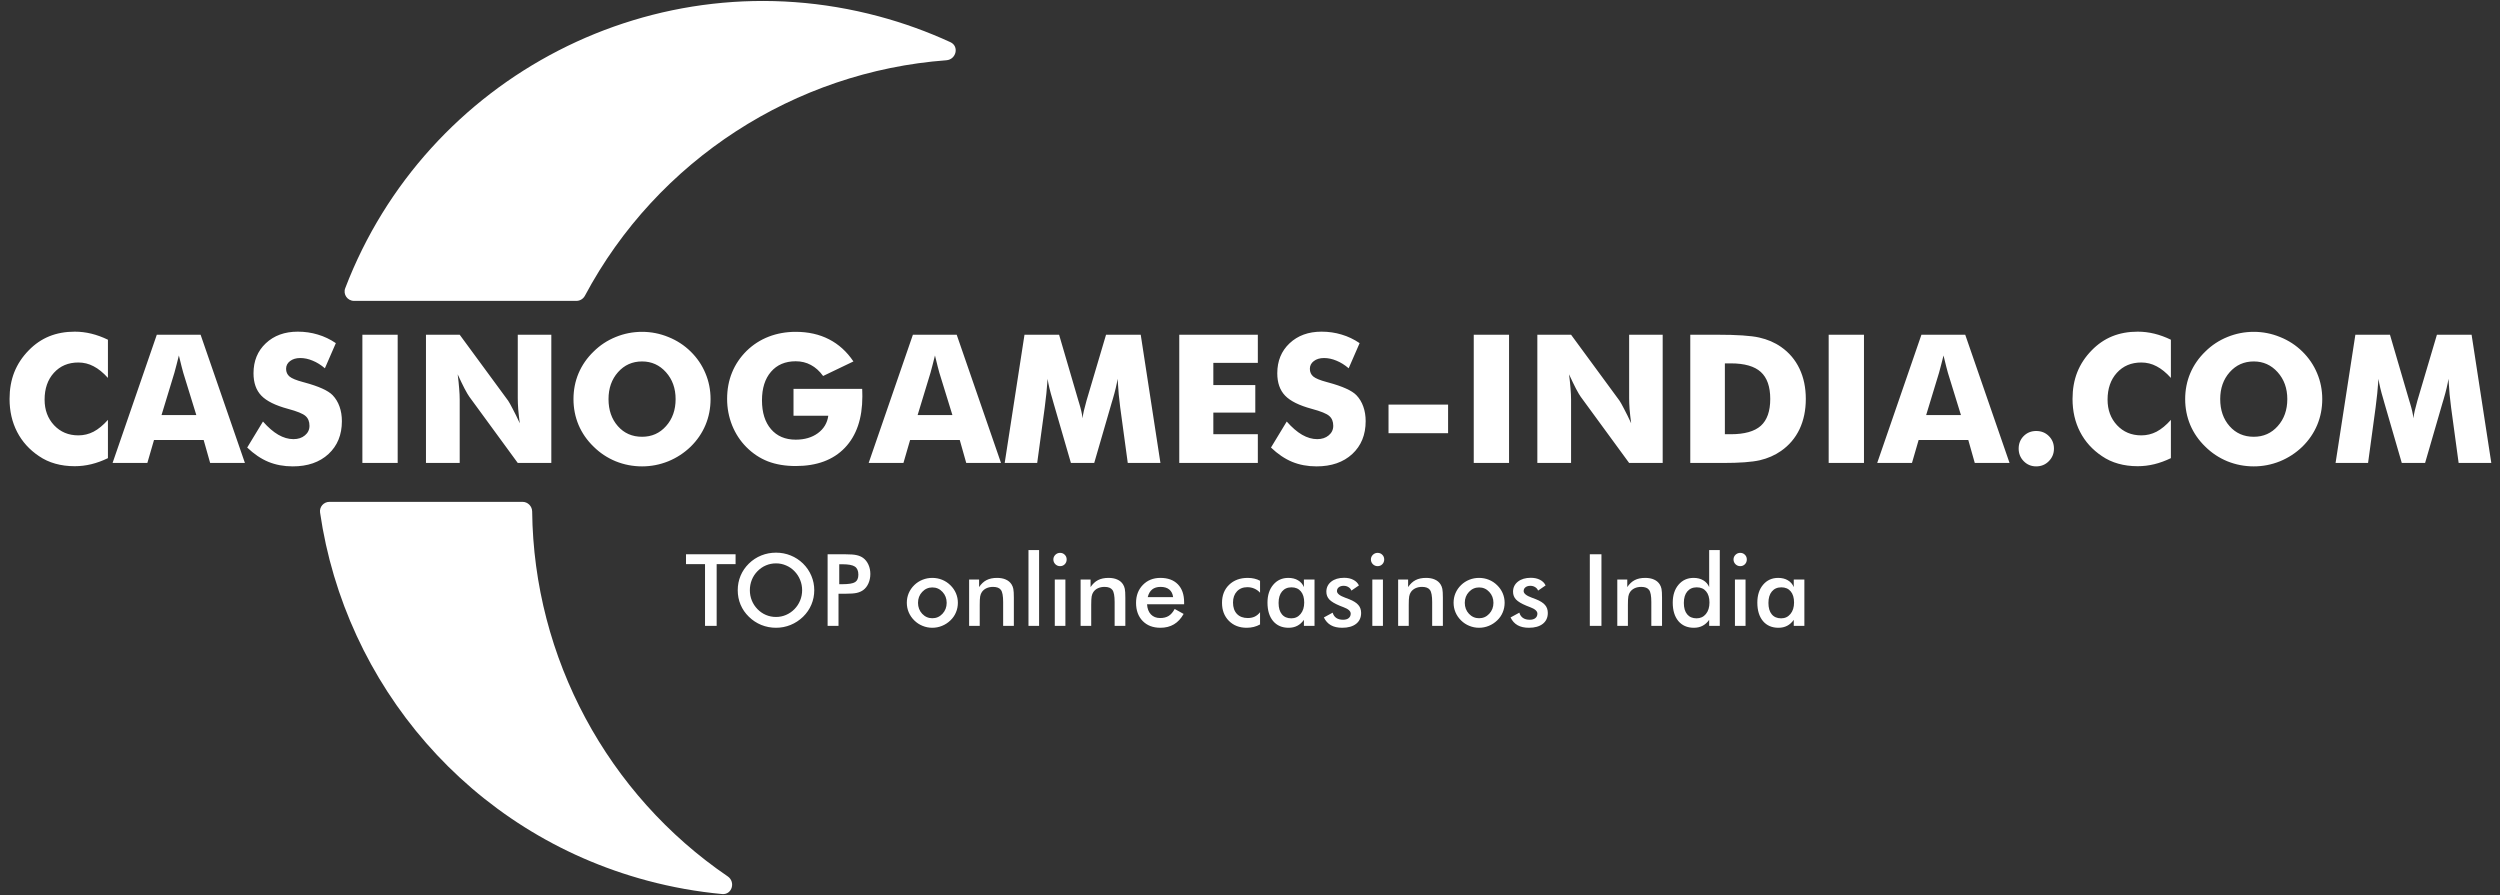 <svg width="648" height="232" viewBox="0 0 648 232" fill="none" xmlns="http://www.w3.org/2000/svg">
<rect x="0" y="0" width="648" height="232" fill="#333333" stroke="none"/>
<path fill-rule="evenodd" clip-rule="evenodd" d="M246.348 10.933C248.675 12.004 247.853 15.43 245.299 15.62C206.045 18.545 170.368 41.456 151.612 76.65C151.175 77.469 150.326 77.99 149.398 77.99H91.771C90.064 77.99 88.87 76.3 89.48 74.706C110.426 19.901 169.853 -11.286 227.767 4.232C234.248 5.969 240.452 8.221 246.348 10.933ZM85.391 130.079C83.903 130.079 82.748 131.381 82.962 132.853C89.42 177.329 121.578 215.879 167.742 228.249C174.223 229.985 180.722 231.137 187.184 231.736C189.735 231.972 190.736 228.595 188.619 227.152C157.487 205.947 138.343 170.527 137.938 132.588C137.924 131.208 136.812 130.079 135.431 130.079H85.391Z" fill="white"/>
<path d="M27.975 88.056V97.955C26.733 96.577 25.492 95.571 24.251 94.935C23.025 94.284 21.708 93.959 20.301 93.959C17.697 93.959 15.586 94.852 13.966 96.638C12.362 98.409 11.56 100.724 11.56 103.585C11.56 106.249 12.377 108.459 14.012 110.215C15.662 111.97 17.758 112.848 20.301 112.848C21.708 112.848 23.025 112.53 24.251 111.895C25.492 111.244 26.733 110.222 27.975 108.83V118.751C26.537 119.448 25.106 119.97 23.684 120.318C22.261 120.666 20.823 120.84 19.37 120.84C17.554 120.84 15.873 120.621 14.33 120.182C12.801 119.758 11.393 119.107 10.107 118.229C7.624 116.564 5.732 114.468 4.431 111.94C3.129 109.412 2.478 106.567 2.478 103.403C2.478 100.861 2.887 98.552 3.704 96.479C4.537 94.39 5.785 92.498 7.45 90.803C9.024 89.183 10.795 87.972 12.763 87.17C14.746 86.368 16.948 85.967 19.37 85.967C20.823 85.967 22.261 86.141 23.684 86.489C25.106 86.837 26.537 87.359 27.975 88.056ZM41.869 107.581H50.883L47.5 96.615C47.394 96.282 47.25 95.745 47.069 95.003C46.887 94.261 46.652 93.308 46.365 92.142C46.168 92.96 45.971 93.739 45.775 94.481C45.593 95.222 45.404 95.934 45.207 96.615L41.869 107.581ZM29.178 120L40.643 86.761H51.995L63.483 120H54.47L52.79 114.052H39.917L38.191 120H29.178ZM68.16 109.261C69.508 110.79 70.832 111.933 72.134 112.689C73.451 113.446 74.76 113.825 76.061 113.825C77.272 113.825 78.264 113.499 79.036 112.848C79.823 112.197 80.216 111.373 80.216 110.374C80.216 109.269 79.876 108.421 79.195 107.831C78.529 107.225 77.007 106.605 74.631 105.969C71.377 105.091 69.076 103.948 67.729 102.541C66.382 101.133 65.709 99.203 65.709 96.751C65.709 93.573 66.768 90.984 68.887 88.987C71.021 86.974 73.784 85.967 77.174 85.967C79.005 85.967 80.738 86.217 82.373 86.716C84.023 87.201 85.582 87.942 87.05 88.941L84.212 95.457C83.183 94.579 82.123 93.921 81.034 93.482C79.959 93.028 78.892 92.801 77.832 92.801C76.743 92.801 75.857 93.066 75.176 93.595C74.495 94.11 74.154 94.776 74.154 95.593C74.154 96.426 74.45 97.092 75.04 97.591C75.645 98.091 76.803 98.568 78.513 99.022L78.922 99.135C82.615 100.134 85.045 101.231 86.21 102.427C86.997 103.245 87.595 104.228 88.004 105.379C88.412 106.514 88.617 107.778 88.617 109.17C88.617 112.697 87.459 115.535 85.143 117.684C82.827 119.818 79.74 120.885 75.88 120.885C73.564 120.885 71.453 120.492 69.545 119.705C67.653 118.918 65.83 117.684 64.074 116.004L68.16 109.261ZM93.929 120V86.761H103.079V120H93.929ZM110.412 120V86.761H119.153L131.709 103.858C131.951 104.206 132.344 104.91 132.889 105.969C133.449 107.013 134.062 108.262 134.728 109.715C134.547 108.338 134.41 107.112 134.32 106.037C134.244 104.962 134.206 104.009 134.206 103.176V86.761H142.902V120H134.206L121.651 102.836C121.393 102.488 120.985 101.792 120.425 100.747C119.88 99.688 119.282 98.447 118.631 97.024C118.813 98.416 118.941 99.65 119.017 100.724C119.108 101.799 119.153 102.753 119.153 103.585V120H110.412ZM184.177 103.449C184.177 105.84 183.738 108.08 182.86 110.169C181.983 112.258 180.704 114.127 179.023 115.777C177.328 117.412 175.391 118.676 173.211 119.569C171.032 120.447 168.769 120.885 166.423 120.885C164.046 120.885 161.768 120.447 159.589 119.569C157.424 118.676 155.517 117.412 153.868 115.777C152.157 114.127 150.856 112.25 149.962 110.147C149.085 108.043 148.646 105.81 148.646 103.449C148.646 101.073 149.085 98.84 149.962 96.751C150.856 94.647 152.157 92.77 153.868 91.121C155.517 89.486 157.424 88.23 159.589 87.352C161.768 86.459 164.046 86.012 166.423 86.012C168.784 86.012 171.054 86.459 173.234 87.352C175.429 88.23 177.358 89.486 179.023 91.121C180.688 92.755 181.96 94.625 182.838 96.728C183.731 98.832 184.177 101.073 184.177 103.449ZM166.423 113.212C168.935 113.212 171.009 112.288 172.644 110.442C174.293 108.595 175.118 106.264 175.118 103.449C175.118 100.664 174.286 98.341 172.621 96.479C170.956 94.617 168.89 93.686 166.423 93.686C163.91 93.686 161.829 94.617 160.179 96.479C158.545 98.325 157.727 100.649 157.727 103.449C157.727 106.294 158.537 108.633 160.157 110.464C161.776 112.296 163.865 113.212 166.423 113.212ZM205.678 107.763V100.793H223.478C223.493 101.02 223.5 101.269 223.5 101.542C223.515 101.814 223.523 102.215 223.523 102.745C223.523 108.466 222.009 112.909 218.982 116.072C215.97 119.221 211.725 120.795 206.245 120.795C203.551 120.795 201.152 120.394 199.048 119.591C196.959 118.774 195.09 117.533 193.44 115.868C191.866 114.279 190.64 112.402 189.762 110.237C188.9 108.058 188.468 105.78 188.468 103.403C188.468 100.921 188.892 98.643 189.74 96.57C190.587 94.481 191.851 92.604 193.531 90.939C195.196 89.32 197.103 88.094 199.253 87.261C201.417 86.429 203.748 86.012 206.245 86.012C209.5 86.012 212.375 86.656 214.873 87.942C217.385 89.229 219.497 91.143 221.207 93.686L213.352 97.455C212.413 96.168 211.354 95.215 210.173 94.594C209.008 93.959 207.698 93.641 206.245 93.641C203.536 93.641 201.402 94.549 199.843 96.365C198.284 98.166 197.504 100.634 197.504 103.767C197.504 106.93 198.284 109.42 199.843 111.236C201.402 113.053 203.536 113.961 206.245 113.961C208.546 113.961 210.461 113.401 211.989 112.281C213.533 111.145 214.434 109.639 214.691 107.763H205.678ZM237.849 107.581H246.863L243.48 96.615C243.374 96.282 243.23 95.745 243.048 95.003C242.867 94.261 242.632 93.308 242.344 92.142C242.148 92.96 241.951 93.739 241.754 94.481C241.573 95.222 241.383 95.934 241.187 96.615L237.849 107.581ZM225.158 120L236.623 86.761H247.975L259.463 120H250.45L248.77 114.052H235.897L234.171 120H225.158ZM300.784 120H292.316L290.363 105.628C290.227 104.614 290.098 103.487 289.977 102.246C289.871 101.004 289.773 99.65 289.682 98.182C289.47 99.589 289.054 101.345 288.433 103.449C288.297 103.888 288.199 104.213 288.138 104.425L283.62 120H277.581L273.063 104.425C273.002 104.213 272.911 103.888 272.79 103.449C272.155 101.345 271.738 99.597 271.542 98.204C271.451 99.461 271.345 100.709 271.224 101.95C271.103 103.176 270.959 104.402 270.792 105.628L268.84 120H260.417L265.548 86.761H274.516L279.533 103.903C279.564 104.024 279.624 104.221 279.715 104.493C280.184 106.022 280.479 107.331 280.601 108.421C280.661 107.831 280.775 107.18 280.941 106.468C281.108 105.742 281.335 104.872 281.622 103.858L286.685 86.761H295.676L300.784 120ZM305.666 120V86.761H326.031V94.049H314.497V99.816H325.373V106.945H314.497V112.553H326.031V120H305.666ZM333.523 109.261C334.87 110.79 336.195 111.933 337.496 112.689C338.813 113.446 340.122 113.825 341.424 113.825C342.635 113.825 343.626 113.499 344.398 112.848C345.185 112.197 345.579 111.373 345.579 110.374C345.579 109.269 345.238 108.421 344.557 107.831C343.891 107.225 342.37 106.605 339.994 105.969C336.74 105.091 334.439 103.948 333.092 102.541C331.745 101.133 331.071 99.203 331.071 96.751C331.071 93.573 332.131 90.984 334.25 88.987C336.384 86.974 339.146 85.967 342.537 85.967C344.368 85.967 346.101 86.217 347.736 86.716C349.386 87.201 350.945 87.942 352.413 88.941L349.575 95.457C348.546 94.579 347.486 93.921 346.396 93.482C345.322 93.028 344.255 92.801 343.195 92.801C342.105 92.801 341.22 93.066 340.539 93.595C339.858 94.11 339.517 94.776 339.517 95.593C339.517 96.426 339.812 97.092 340.402 97.591C341.008 98.091 342.166 98.568 343.876 99.022L344.285 99.135C347.978 100.134 350.407 101.231 351.573 102.427C352.36 103.245 352.958 104.228 353.366 105.379C353.775 106.514 353.979 107.778 353.979 109.17C353.979 112.697 352.821 115.535 350.506 117.684C348.19 119.818 345.102 120.885 341.243 120.885C338.927 120.885 336.815 120.492 334.908 119.705C333.016 118.918 331.192 117.684 329.437 116.004L333.523 109.261ZM359.905 112.281V104.879H375.344V112.281H359.905ZM381.996 120V86.761H391.146V120H381.996ZM398.479 120V86.761H407.22L419.775 103.858C420.017 104.206 420.411 104.91 420.956 105.969C421.516 107.013 422.129 108.262 422.795 109.715C422.613 108.338 422.477 107.112 422.386 106.037C422.31 104.962 422.273 104.009 422.273 103.176V86.761H430.968V120H422.273L409.717 102.836C409.46 102.488 409.051 101.792 408.491 100.747C407.946 99.688 407.349 98.447 406.698 97.024C406.879 98.416 407.008 99.65 407.084 100.724C407.175 101.799 407.22 102.753 407.22 103.585V120H398.479ZM438.12 120V86.761H445.045C450.206 86.761 453.854 87.004 455.988 87.488C458.137 87.972 460.022 88.782 461.641 89.917C463.745 91.386 465.342 93.27 466.432 95.571C467.521 97.856 468.066 100.467 468.066 103.403C468.066 106.34 467.521 108.958 466.432 111.259C465.342 113.545 463.745 115.421 461.641 116.89C460.037 118.01 458.205 118.812 456.147 119.296C454.088 119.765 450.895 120 446.566 120H445.045H438.12ZM447.088 112.553H448.609C452.166 112.553 454.762 111.827 456.396 110.374C458.031 108.905 458.848 106.582 458.848 103.403C458.848 100.225 458.031 97.894 456.396 96.411C454.762 94.927 452.166 94.186 448.609 94.186H447.088V112.553ZM473.992 120V86.761H483.142V120H473.992ZM499.261 107.581H508.275L504.892 96.615C504.786 96.282 504.642 95.745 504.461 95.003C504.279 94.261 504.044 93.308 503.757 92.142C503.56 92.96 503.363 93.739 503.166 94.481C502.985 95.222 502.796 95.934 502.599 96.615L499.261 107.581ZM486.57 120L498.035 86.761H509.387L520.875 120H511.862L510.182 114.052H497.309L495.583 120H486.57ZM523.237 116.277C523.237 114.99 523.668 113.908 524.531 113.03C525.409 112.152 526.491 111.713 527.777 111.713C529.094 111.713 530.192 112.152 531.07 113.03C531.947 113.908 532.386 114.99 532.386 116.277C532.386 117.563 531.94 118.653 531.047 119.546C530.169 120.439 529.079 120.885 527.777 120.885C526.506 120.885 525.431 120.439 524.553 119.546C523.676 118.653 523.237 117.563 523.237 116.277ZM562.696 88.056V97.955C561.455 96.577 560.214 95.571 558.973 94.935C557.747 94.284 556.43 93.959 555.022 93.959C552.419 93.959 550.307 94.852 548.688 96.638C547.083 98.409 546.281 100.724 546.281 103.585C546.281 106.249 547.098 108.459 548.733 110.215C550.383 111.97 552.479 112.848 555.022 112.848C556.43 112.848 557.747 112.53 558.973 111.895C560.214 111.244 561.455 110.222 562.696 108.83V118.751C561.258 119.448 559.828 119.97 558.405 120.318C556.982 120.666 555.544 120.84 554.091 120.84C552.275 120.84 550.595 120.621 549.051 120.182C547.522 119.758 546.115 119.107 544.828 118.229C542.346 116.564 540.454 114.468 539.152 111.94C537.85 109.412 537.2 106.567 537.2 103.403C537.2 100.861 537.608 98.552 538.426 96.479C539.258 94.39 540.507 92.498 542.172 90.803C543.746 89.183 545.517 87.972 547.484 87.17C549.467 86.368 551.669 85.967 554.091 85.967C555.544 85.967 556.982 86.141 558.405 86.489C559.828 86.837 561.258 87.359 562.696 88.056ZM601.928 103.449C601.928 105.84 601.489 108.08 600.611 110.169C599.734 112.258 598.455 114.127 596.774 115.777C595.079 117.412 593.142 118.676 590.962 119.569C588.783 120.447 586.52 120.885 584.174 120.885C581.797 120.885 579.52 120.447 577.34 119.569C575.176 118.676 573.268 117.412 571.619 115.777C569.908 114.127 568.607 112.25 567.713 110.147C566.836 108.043 566.397 105.81 566.397 103.449C566.397 101.073 566.836 98.84 567.713 96.751C568.607 94.647 569.908 92.77 571.619 91.121C573.268 89.486 575.176 88.23 577.34 87.352C579.52 86.459 581.797 86.012 584.174 86.012C586.535 86.012 588.805 86.459 590.985 87.352C593.18 88.23 595.109 89.486 596.774 91.121C598.439 92.755 599.711 94.625 600.589 96.728C601.482 98.832 601.928 101.073 601.928 103.449ZM584.174 113.212C586.686 113.212 588.76 112.288 590.395 110.442C592.044 108.595 592.869 106.264 592.869 103.449C592.869 100.664 592.037 98.341 590.372 96.479C588.707 94.617 586.641 93.686 584.174 93.686C581.661 93.686 579.58 94.617 577.93 96.479C576.296 98.325 575.478 100.649 575.478 103.449C575.478 106.294 576.288 108.633 577.908 110.464C579.527 112.296 581.616 113.212 584.174 113.212ZM645.747 120H637.278L635.326 105.628C635.189 104.614 635.061 103.487 634.94 102.246C634.834 101.004 634.735 99.65 634.644 98.182C634.433 99.589 634.016 101.345 633.396 103.449C633.26 103.888 633.161 104.213 633.101 104.425L628.583 120H622.543L618.025 104.425C617.965 104.213 617.874 103.888 617.753 103.449C617.117 101.345 616.701 99.597 616.504 98.204C616.413 99.461 616.307 100.709 616.186 101.95C616.065 103.176 615.921 104.402 615.755 105.628L613.802 120H605.379L610.51 86.761H619.478L624.496 103.903C624.526 104.024 624.587 104.221 624.677 104.493C625.147 106.022 625.442 107.331 625.563 108.421C625.623 107.831 625.737 107.18 625.903 106.468C626.07 105.742 626.297 104.872 626.585 103.858L631.648 86.761H640.638L645.747 120Z" fill="white"/>
<path d="M185.758 146.229V162.223H182.742V146.229H177.812V143.669H190.663V146.229H185.758ZM207.913 152.984C207.913 152.046 207.74 151.155 207.393 150.31C207.055 149.465 206.565 148.713 205.923 148.054C205.298 147.403 204.571 146.905 203.743 146.558C202.923 146.203 202.057 146.026 201.145 146.026C200.232 146.026 199.362 146.199 198.534 146.546C197.714 146.892 196.983 147.395 196.341 148.054C195.699 148.704 195.209 149.452 194.871 150.297C194.533 151.142 194.364 152.038 194.364 152.984C194.364 153.922 194.533 154.809 194.871 155.646C195.209 156.482 195.699 157.23 196.341 157.889C196.983 158.548 197.714 159.051 198.534 159.397C199.354 159.743 200.224 159.917 201.145 159.917C202.049 159.917 202.906 159.743 203.718 159.397C204.537 159.051 205.272 158.548 205.923 157.889C206.565 157.23 207.055 156.482 207.393 155.646C207.74 154.801 207.913 153.913 207.913 152.984ZM211.056 152.984C211.056 154.302 210.807 155.548 210.308 156.723C209.818 157.897 209.1 158.945 208.154 159.866C207.199 160.787 206.121 161.493 204.922 161.983C203.722 162.473 202.463 162.718 201.145 162.718C199.81 162.718 198.534 162.473 197.317 161.983C196.109 161.484 195.04 160.779 194.111 159.866C193.164 158.945 192.446 157.902 191.956 156.736C191.466 155.57 191.221 154.319 191.221 152.984C191.221 151.657 191.466 150.407 191.956 149.232C192.446 148.058 193.164 147.006 194.111 146.077C195.057 145.156 196.13 144.454 197.33 143.973C198.53 143.491 199.801 143.25 201.145 143.25C202.48 143.25 203.743 143.491 204.934 143.973C206.134 144.454 207.207 145.156 208.154 146.077C209.1 147.015 209.818 148.075 210.308 149.258C210.807 150.432 211.056 151.674 211.056 152.984ZM217.532 151.425H218.305C219.978 151.425 221.094 151.243 221.651 150.88C222.209 150.517 222.488 149.875 222.488 148.954C222.488 147.965 222.188 147.268 221.588 146.862C220.997 146.457 219.902 146.254 218.305 146.254H217.532V151.425ZM217.342 153.897V162.223H214.516V143.669H219.079C220.431 143.669 221.423 143.745 222.057 143.897C222.699 144.04 223.257 144.281 223.73 144.619C224.313 145.05 224.769 145.633 225.099 146.368C225.428 147.095 225.593 147.897 225.593 148.776C225.593 149.655 225.428 150.466 225.099 151.21C224.769 151.953 224.313 152.536 223.73 152.959C223.257 153.297 222.699 153.537 222.057 153.681C221.423 153.825 220.431 153.897 219.079 153.897H218.483H217.342ZM245.377 156.254C245.377 155.139 245.018 154.196 244.3 153.428C243.582 152.65 242.703 152.262 241.664 152.262C240.633 152.262 239.754 152.65 239.028 153.428C238.309 154.196 237.95 155.139 237.95 156.254C237.95 157.369 238.309 158.316 239.028 159.093C239.754 159.862 240.633 160.246 241.664 160.246C242.695 160.246 243.569 159.862 244.287 159.093C245.014 158.316 245.377 157.369 245.377 156.254ZM235.048 156.229C235.048 155.35 235.213 154.522 235.542 153.744C235.88 152.959 236.362 152.262 236.987 151.653C237.604 151.053 238.314 150.593 239.116 150.272C239.919 149.951 240.76 149.79 241.638 149.79C242.543 149.79 243.392 149.951 244.186 150.272C244.989 150.593 245.707 151.066 246.341 151.691C246.974 152.308 247.456 153.005 247.785 153.782C248.115 154.56 248.28 155.375 248.28 156.229C248.28 157.116 248.115 157.948 247.785 158.725C247.464 159.503 246.991 160.191 246.366 160.791C245.707 161.425 244.976 161.902 244.173 162.223C243.371 162.553 242.526 162.718 241.638 162.718C240.768 162.718 239.932 162.553 239.129 162.223C238.326 161.902 237.612 161.433 236.987 160.817C236.353 160.191 235.872 159.49 235.542 158.713C235.213 157.935 235.048 157.107 235.048 156.229ZM251.195 162.223V150.208H253.78V152.173C254.329 151.345 254.976 150.741 255.719 150.36C256.463 149.98 257.367 149.79 258.432 149.79C259.327 149.79 260.088 149.934 260.713 150.221C261.347 150.5 261.841 150.918 262.196 151.476C262.407 151.805 262.559 152.19 262.652 152.629C262.745 153.068 262.791 153.837 262.791 154.936V162.223H260.016V156.051C260.016 154.471 259.822 153.423 259.433 152.908C259.053 152.384 258.372 152.122 257.392 152.122C256.75 152.122 256.176 152.24 255.669 152.477C255.17 152.714 254.777 153.047 254.49 153.478C254.287 153.766 254.144 154.137 254.059 154.594C253.983 155.041 253.945 155.76 253.945 156.748V162.223H251.195ZM266.581 162.223V142.579H269.331V162.223H266.581ZM273.032 145.012C273.032 144.547 273.201 144.146 273.539 143.808C273.886 143.47 274.295 143.301 274.768 143.301C275.259 143.301 275.664 143.466 275.985 143.795C276.315 144.116 276.479 144.522 276.479 145.012C276.479 145.502 276.315 145.916 275.985 146.254C275.656 146.584 275.25 146.748 274.768 146.748C274.295 146.748 273.886 146.579 273.539 146.241C273.201 145.895 273.032 145.485 273.032 145.012ZM273.4 162.223V150.208H276.15V162.223H273.4ZM280.092 162.223V150.208H282.677V152.173C283.226 151.345 283.873 150.741 284.616 150.36C285.36 149.98 286.264 149.79 287.328 149.79C288.224 149.79 288.985 149.934 289.61 150.221C290.244 150.5 290.738 150.918 291.093 151.476C291.304 151.805 291.456 152.19 291.549 152.629C291.642 153.068 291.688 153.837 291.688 154.936V162.223H288.913V156.051C288.913 154.471 288.718 153.423 288.33 152.908C287.95 152.384 287.269 152.122 286.289 152.122C285.647 152.122 285.073 152.24 284.566 152.477C284.067 152.714 283.674 153.047 283.387 153.478C283.184 153.766 283.04 154.137 282.956 154.594C282.88 155.041 282.842 155.76 282.842 156.748V162.223H280.092ZM306.923 156.621H297.316C297.383 157.745 297.717 158.624 298.317 159.258C298.917 159.883 299.715 160.196 300.712 160.196C301.599 160.196 302.339 160.01 302.93 159.638C303.522 159.266 304.037 158.666 304.477 157.838L306.796 159.131C306.12 160.339 305.283 161.239 304.286 161.83C303.289 162.422 302.119 162.718 300.776 162.718C298.849 162.718 297.316 162.13 296.175 160.956C295.034 159.782 294.464 158.214 294.464 156.254C294.464 154.37 295.051 152.823 296.226 151.615C297.409 150.398 298.925 149.79 300.776 149.79C302.711 149.79 304.219 150.344 305.3 151.45C306.382 152.557 306.923 154.108 306.923 156.102V156.621ZM304.071 154.771C303.961 153.909 303.632 153.254 303.082 152.807C302.533 152.35 301.781 152.122 300.826 152.122C299.922 152.122 299.196 152.342 298.646 152.781C298.097 153.221 297.713 153.884 297.493 154.771H304.071ZM326.605 153.63C326.183 153.166 325.689 152.811 325.123 152.566C324.565 152.321 323.961 152.198 323.31 152.198C322.186 152.198 321.287 152.562 320.611 153.288C319.935 154.015 319.597 154.978 319.597 156.178C319.597 157.428 319.935 158.413 320.611 159.131C321.295 159.841 322.237 160.196 323.437 160.196C324.104 160.196 324.7 160.073 325.224 159.828C325.748 159.575 326.208 159.194 326.605 158.687V161.856C326.098 162.143 325.553 162.359 324.97 162.502C324.396 162.646 323.783 162.718 323.133 162.718C321.249 162.718 319.711 162.118 318.519 160.918C317.336 159.718 316.745 158.163 316.745 156.254C316.745 154.319 317.358 152.76 318.583 151.577C319.816 150.386 321.426 149.79 323.412 149.79C324.037 149.79 324.611 149.853 325.135 149.98C325.659 150.099 326.149 150.284 326.605 150.538V153.63ZM340.724 162.223H337.974V160.664C337.484 161.357 336.909 161.873 336.25 162.211C335.6 162.549 334.852 162.718 334.007 162.718C332.309 162.718 330.97 162.139 329.989 160.981C329.018 159.815 328.532 158.223 328.532 156.203C328.532 154.285 329.03 152.739 330.027 151.564C331.024 150.382 332.326 149.79 333.931 149.79C334.911 149.79 335.748 149.997 336.441 150.411C337.142 150.817 337.653 151.404 337.974 152.173V150.208H340.724V162.223ZM338.05 156.178C338.05 154.936 337.759 153.968 337.176 153.275C336.601 152.583 335.794 152.236 334.755 152.236C333.716 152.236 332.896 152.595 332.296 153.314C331.705 154.023 331.409 155.012 331.409 156.279C331.409 157.555 331.696 158.539 332.271 159.232C332.845 159.925 333.656 160.272 334.704 160.272C335.693 160.272 336.495 159.896 337.112 159.144C337.738 158.392 338.05 157.403 338.05 156.178ZM343.145 160.043L345.426 158.801C345.595 159.401 345.908 159.858 346.364 160.17C346.821 160.483 347.408 160.639 348.126 160.639C348.743 160.639 349.224 160.5 349.571 160.221C349.926 159.934 350.103 159.545 350.103 159.055C350.103 158.404 349.478 157.847 348.227 157.382C347.805 157.23 347.48 157.103 347.251 157.002C345.967 156.469 345.067 155.929 344.552 155.379C344.045 154.83 343.791 154.163 343.791 153.377C343.791 152.304 344.21 151.434 345.046 150.766C345.891 150.099 347.006 149.765 348.392 149.765C349.322 149.765 350.116 149.938 350.775 150.284C351.442 150.622 351.928 151.108 352.232 151.742L350.281 153.085C350.137 152.705 349.883 152.405 349.52 152.186C349.165 151.957 348.751 151.843 348.278 151.843C347.754 151.843 347.332 151.97 347.011 152.224C346.698 152.469 346.542 152.798 346.542 153.212C346.542 153.837 347.251 154.408 348.671 154.923C349.119 155.084 349.465 155.215 349.71 155.316C350.817 155.755 351.607 156.254 352.08 156.812C352.562 157.361 352.803 158.049 352.803 158.877C352.803 160.077 352.368 161.019 351.497 161.704C350.627 162.38 349.427 162.718 347.898 162.718C346.723 162.718 345.748 162.498 344.97 162.059C344.193 161.619 343.584 160.948 343.145 160.043ZM355.338 145.012C355.338 144.547 355.507 144.146 355.845 143.808C356.191 143.47 356.601 143.301 357.074 143.301C357.564 143.301 357.97 143.466 358.291 143.795C358.62 144.116 358.785 144.522 358.785 145.012C358.785 145.502 358.62 145.916 358.291 146.254C357.961 146.584 357.556 146.748 357.074 146.748C356.601 146.748 356.191 146.579 355.845 146.241C355.507 145.895 355.338 145.485 355.338 145.012ZM355.705 162.223V150.208H358.455V162.223H355.705ZM362.397 162.223V150.208H364.983V152.173C365.532 151.345 366.178 150.741 366.922 150.36C367.665 149.98 368.569 149.79 369.634 149.79C370.53 149.79 371.29 149.934 371.915 150.221C372.549 150.5 373.043 150.918 373.398 151.476C373.609 151.805 373.761 152.19 373.854 152.629C373.947 153.068 373.994 153.837 373.994 154.936V162.223H371.218V156.051C371.218 154.471 371.024 153.423 370.635 152.908C370.255 152.384 369.575 152.122 368.595 152.122C367.952 152.122 367.378 152.24 366.871 152.477C366.372 152.714 365.98 153.047 365.692 153.478C365.489 153.766 365.346 154.137 365.261 154.594C365.185 155.041 365.147 155.76 365.147 156.748V162.223H362.397ZM387.099 156.254C387.099 155.139 386.74 154.196 386.021 153.428C385.303 152.65 384.425 152.262 383.385 152.262C382.354 152.262 381.476 152.65 380.749 153.428C380.031 154.196 379.672 155.139 379.672 156.254C379.672 157.369 380.031 158.316 380.749 159.093C381.476 159.862 382.354 160.246 383.385 160.246C384.416 160.246 385.291 159.862 386.009 159.093C386.735 158.316 387.099 157.369 387.099 156.254ZM376.769 156.229C376.769 155.35 376.934 154.522 377.264 153.744C377.602 152.959 378.083 152.262 378.709 151.653C379.325 151.053 380.035 150.593 380.838 150.272C381.64 149.951 382.481 149.79 383.36 149.79C384.264 149.79 385.113 149.951 385.907 150.272C386.71 150.593 387.428 151.066 388.062 151.691C388.696 152.308 389.177 153.005 389.507 153.782C389.836 154.56 390.001 155.375 390.001 156.229C390.001 157.116 389.836 157.948 389.507 158.725C389.186 159.503 388.713 160.191 388.087 160.791C387.428 161.425 386.697 161.902 385.895 162.223C385.092 162.553 384.247 162.718 383.36 162.718C382.49 162.718 381.653 162.553 380.85 162.223C380.048 161.902 379.334 161.433 378.709 160.817C378.075 160.191 377.593 159.49 377.264 158.713C376.934 157.935 376.769 157.107 376.769 156.229ZM391.535 160.043L393.816 158.801C393.985 159.401 394.298 159.858 394.754 160.17C395.21 160.483 395.797 160.639 396.516 160.639C397.132 160.639 397.614 160.5 397.96 160.221C398.315 159.934 398.493 159.545 398.493 159.055C398.493 158.404 397.868 157.847 396.617 157.382C396.195 157.23 395.869 157.103 395.641 157.002C394.357 156.469 393.457 155.929 392.942 155.379C392.435 154.83 392.181 154.163 392.181 153.377C392.181 152.304 392.599 151.434 393.436 150.766C394.281 150.099 395.396 149.765 396.782 149.765C397.711 149.765 398.505 149.938 399.165 150.284C399.832 150.622 400.318 151.108 400.622 151.742L398.67 153.085C398.527 152.705 398.273 152.405 397.91 152.186C397.555 151.957 397.141 151.843 396.668 151.843C396.144 151.843 395.721 151.97 395.4 152.224C395.088 152.469 394.931 152.798 394.931 153.212C394.931 153.837 395.641 154.408 397.061 154.923C397.508 155.084 397.855 155.215 398.1 155.316C399.207 155.755 399.997 156.254 400.47 156.812C400.952 157.361 401.192 158.049 401.192 158.877C401.192 160.077 400.757 161.019 399.887 161.704C399.017 162.38 397.817 162.718 396.287 162.718C395.113 162.718 394.137 162.498 393.36 162.059C392.582 161.619 391.974 160.948 391.535 160.043ZM412.079 162.223V143.669H415.096V162.223H412.079ZM419.202 162.223V150.208H421.788V152.173C422.337 151.345 422.983 150.741 423.727 150.36C424.47 149.98 425.374 149.79 426.439 149.79C427.335 149.79 428.095 149.934 428.72 150.221C429.354 150.5 429.848 150.918 430.203 151.476C430.415 151.805 430.567 152.19 430.66 152.629C430.753 153.068 430.799 153.837 430.799 154.936V162.223H428.023V156.051C428.023 154.471 427.829 153.423 427.44 152.908C427.06 152.384 426.38 152.122 425.4 152.122C424.758 152.122 424.183 152.24 423.676 152.477C423.178 152.714 422.785 153.047 422.497 153.478C422.295 153.766 422.151 154.137 422.067 154.594C421.991 155.041 421.952 155.76 421.952 156.748V162.223H419.202ZM443.093 156.178C443.093 154.936 442.801 153.968 442.218 153.275C441.644 152.583 440.837 152.236 439.798 152.236C438.758 152.236 437.939 152.595 437.339 153.314C436.747 154.023 436.452 155.012 436.452 156.279C436.452 157.555 436.739 158.539 437.313 159.232C437.888 159.925 438.699 160.272 439.747 160.272C440.744 160.272 441.551 159.9 442.168 159.156C442.784 158.404 443.093 157.411 443.093 156.178ZM443.017 142.579H445.767V162.223H443.017V160.664C442.527 161.357 441.952 161.873 441.293 162.211C440.643 162.549 439.895 162.718 439.05 162.718C437.351 162.718 436.012 162.139 435.032 160.981C434.06 159.815 433.575 158.223 433.575 156.203C433.575 154.285 434.073 152.739 435.07 151.564C436.067 150.382 437.368 149.79 438.974 149.79C439.954 149.79 440.79 149.997 441.483 150.411C442.185 150.817 442.696 151.404 443.017 152.173V142.579ZM449.328 145.012C449.328 144.547 449.497 144.146 449.835 143.808C450.182 143.47 450.592 143.301 451.065 143.301C451.555 143.301 451.96 143.466 452.282 143.795C452.611 144.116 452.776 144.522 452.776 145.012C452.776 145.502 452.611 145.916 452.282 146.254C451.952 146.584 451.546 146.748 451.065 146.748C450.592 146.748 450.182 146.579 449.835 146.241C449.497 145.895 449.328 145.485 449.328 145.012ZM449.696 162.223V150.208H452.446V162.223H449.696ZM467.693 162.223H464.943V160.664C464.453 161.357 463.878 161.873 463.219 162.211C462.569 162.549 461.821 162.718 460.976 162.718C459.278 162.718 457.938 162.139 456.958 160.981C455.987 159.815 455.501 158.223 455.501 156.203C455.501 154.285 455.999 152.739 456.996 151.564C457.993 150.382 459.295 149.79 460.9 149.79C461.88 149.79 462.717 149.997 463.409 150.411C464.111 150.817 464.622 151.404 464.943 152.173V150.208H467.693V162.223ZM465.019 156.178C465.019 154.936 464.727 153.968 464.144 153.275C463.57 152.583 462.763 152.236 461.724 152.236C460.684 152.236 459.865 152.595 459.265 153.314C458.673 154.023 458.378 155.012 458.378 156.279C458.378 157.555 458.665 158.539 459.24 159.232C459.814 159.925 460.625 160.272 461.673 160.272C462.662 160.272 463.464 159.896 464.081 159.144C464.706 158.392 465.019 157.403 465.019 156.178Z" fill="white"/>
</svg>
